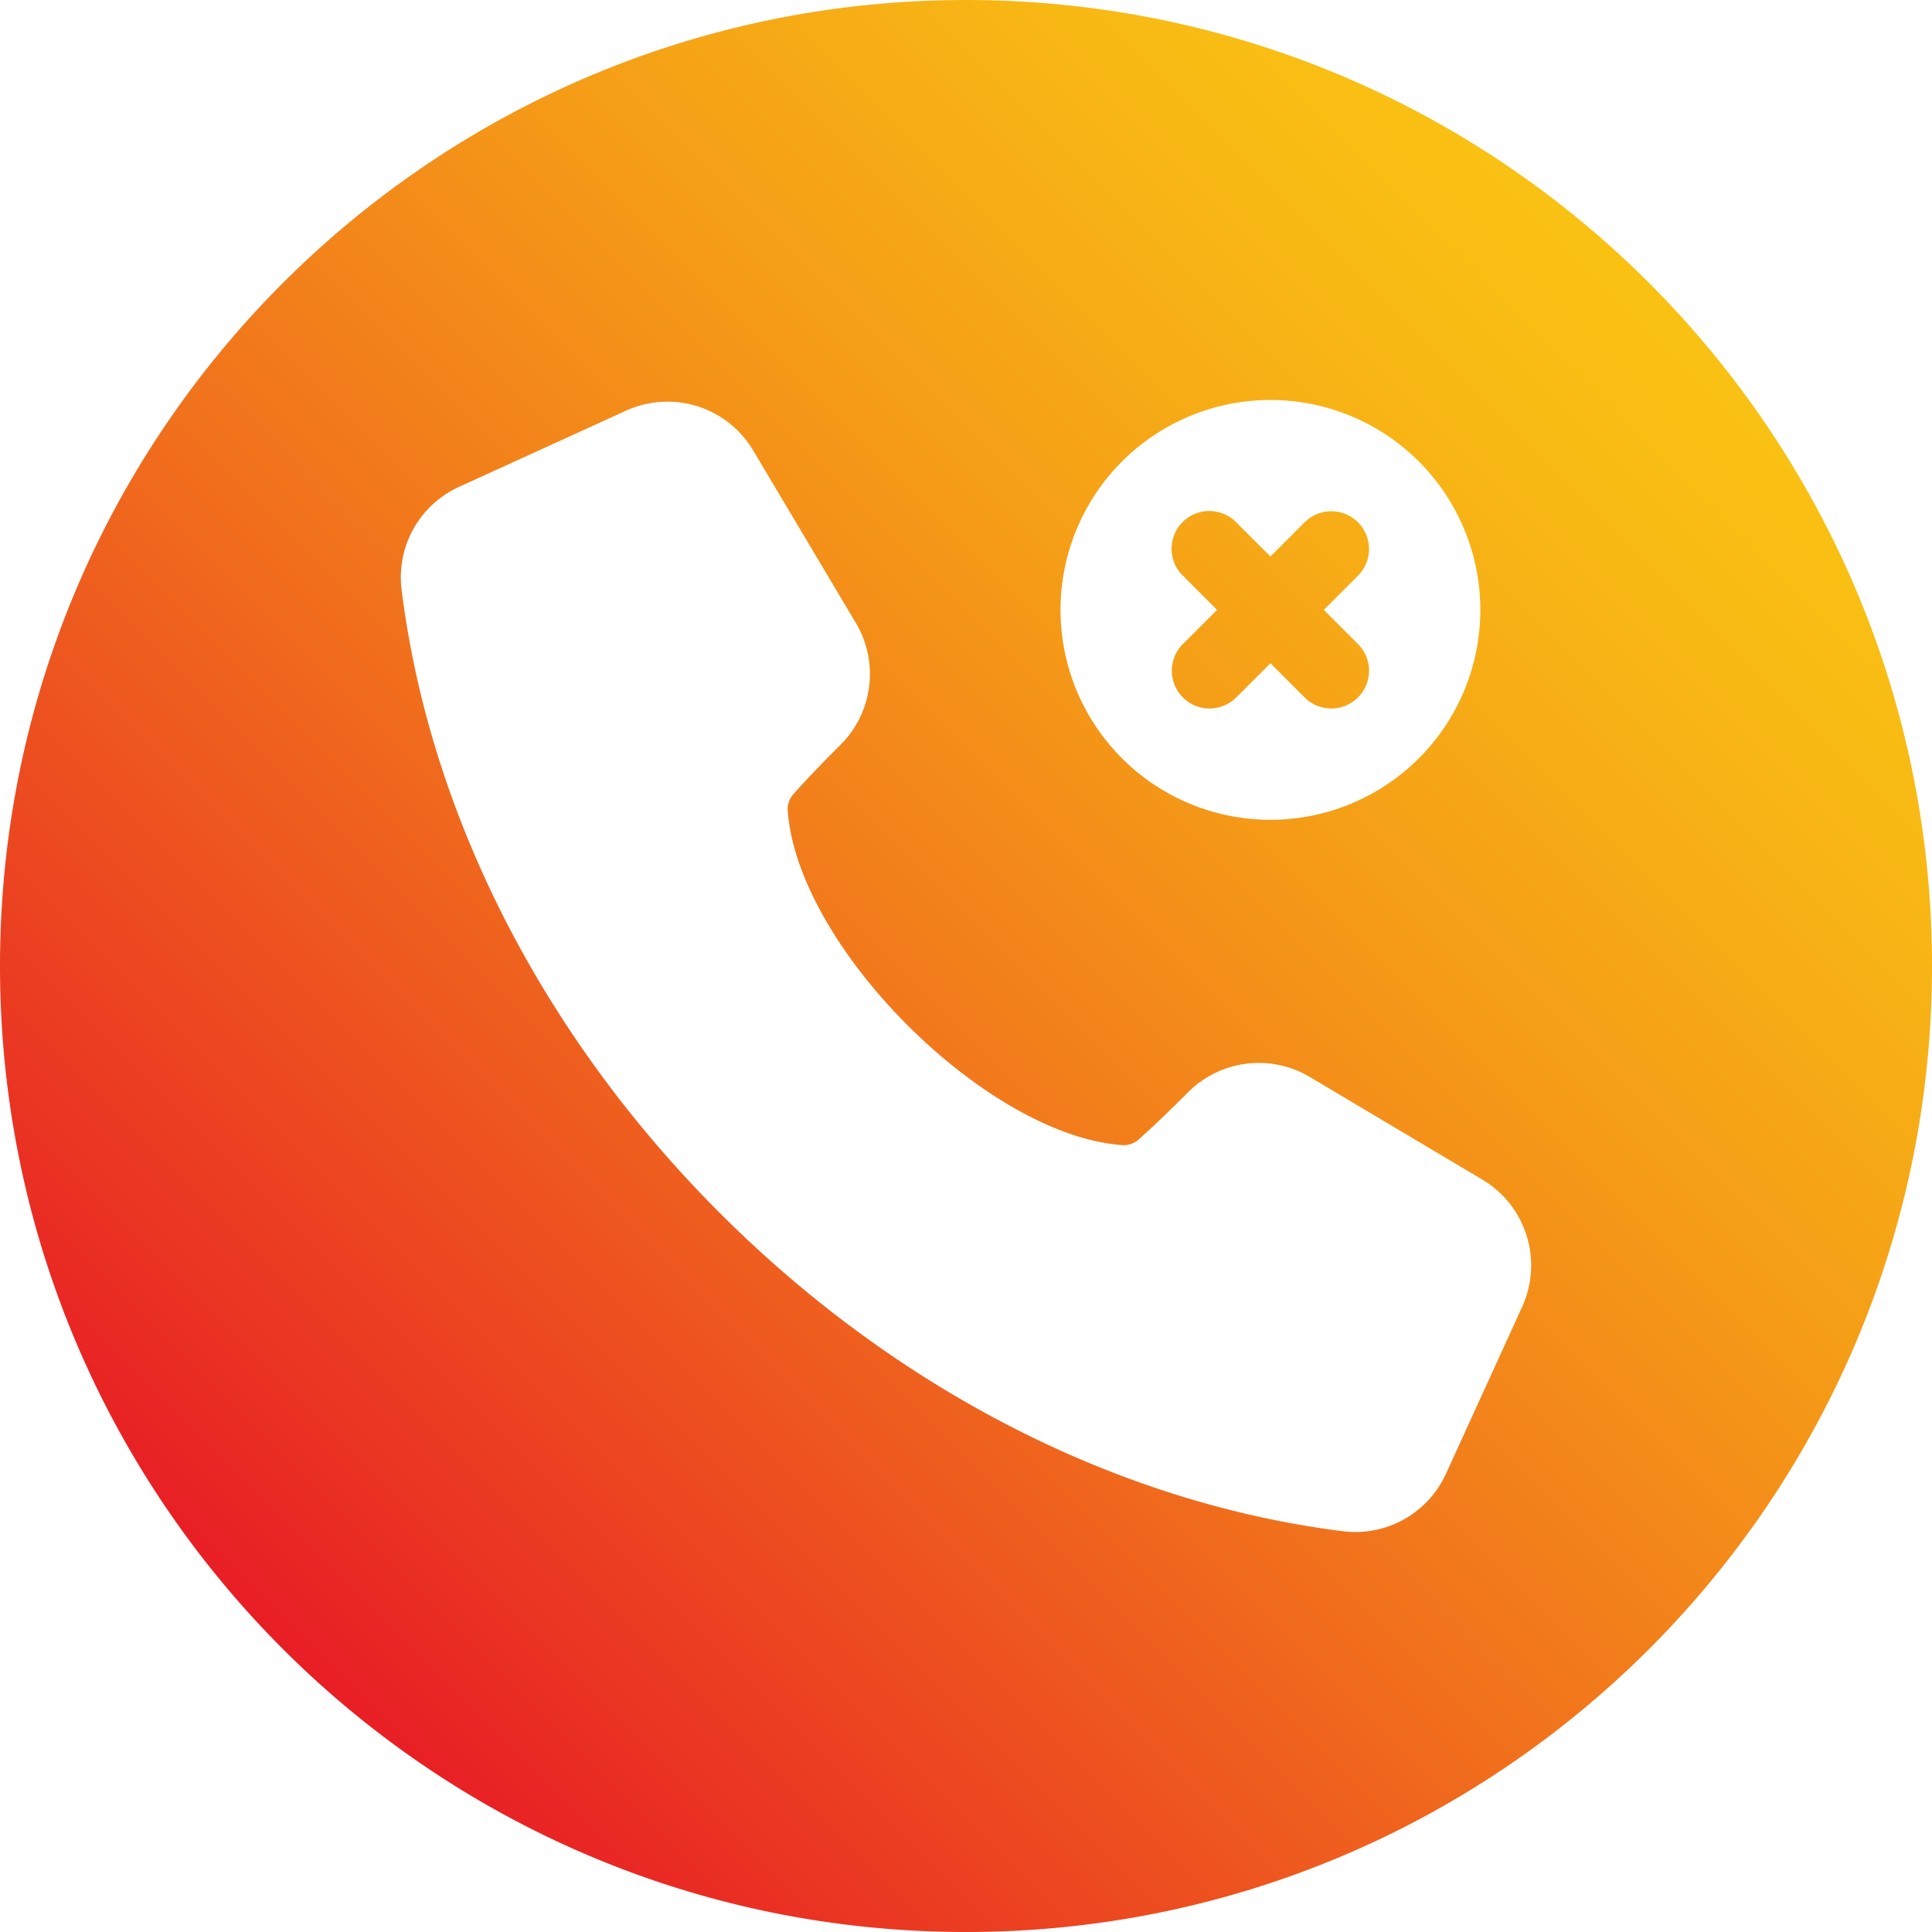 <!-- icon666.com - MILLIONS OF FREE VECTOR ICONS --><svg id="Layer_1" viewBox="0 0 512 512" xmlns="http://www.w3.org/2000/svg" xmlns:xlink="http://www.w3.org/1999/xlink" data-name="Layer 1"><linearGradient id="GradientFill_1" gradientUnits="userSpaceOnUse" x1="74.981" x2="437.019" y1="437.019" y2="74.981"><stop offset="0" stop-color="#e81e25"></stop><stop offset=".108" stop-color="#ea3522"></stop><stop offset=".416" stop-color="#f1711c"></stop><stop offset=".678" stop-color="#f59d17"></stop><stop offset=".881" stop-color="#f8b814"></stop><stop offset="1" stop-color="#f9c213"></stop></linearGradient><path d="m256 0c141.385 0 256 114.615 256 256s-114.615 256-256 256-256-114.615-256-256 114.615-256 256-256zm41.342 122.292a55.628 55.628 0 1 0 39.337-16.292 55.687 55.687 0 0 0 -39.337 16.292zm95.487 190.313-45.7-27.194a26.456 26.456 0 0 0 -32.238 4.014c-5.5 5.492-9.881 9.669-13.012 12.425a5.969 5.969 0 0 1 -4.775 1.588c-35.967-2.826-85.494-52.349-88.325-88.317a5.95 5.95 0 0 1 1.588-4.775c2.758-3.14 6.937-7.516 12.425-13.017a26.449 26.449 0 0 0 4.018-32.24l-27.2-45.7a26.431 26.431 0 0 0 -33.732-10.544l-44.168 20.149a26.353 26.353 0 0 0 -15.275 27.376c7.465 59.547 37.412 118.18 84.325 165.092s105.54 76.857 165.088 84.326a27.93 27.93 0 0 0 3.35.212 26.359 26.359 0 0 0 24.024-15.494l20.152-44.162a26.438 26.438 0 0 0 -10.545-33.739zm-79.355-141.922a10 10 0 1 0 14.145 14.142l9.062-9.059 9.054 9.06a10 10 0 0 0 14.146-14.143l-9.062-9.062 9.06-9.057a10 10 0 0 0 -14.142-14.143l-9.056 9.059-9.064-9.058a10 10 0 1 0 -14.143 14.14l9.063 9.059z" fill="url(#GradientFill_1)" fill-rule="evenodd"></path></svg>